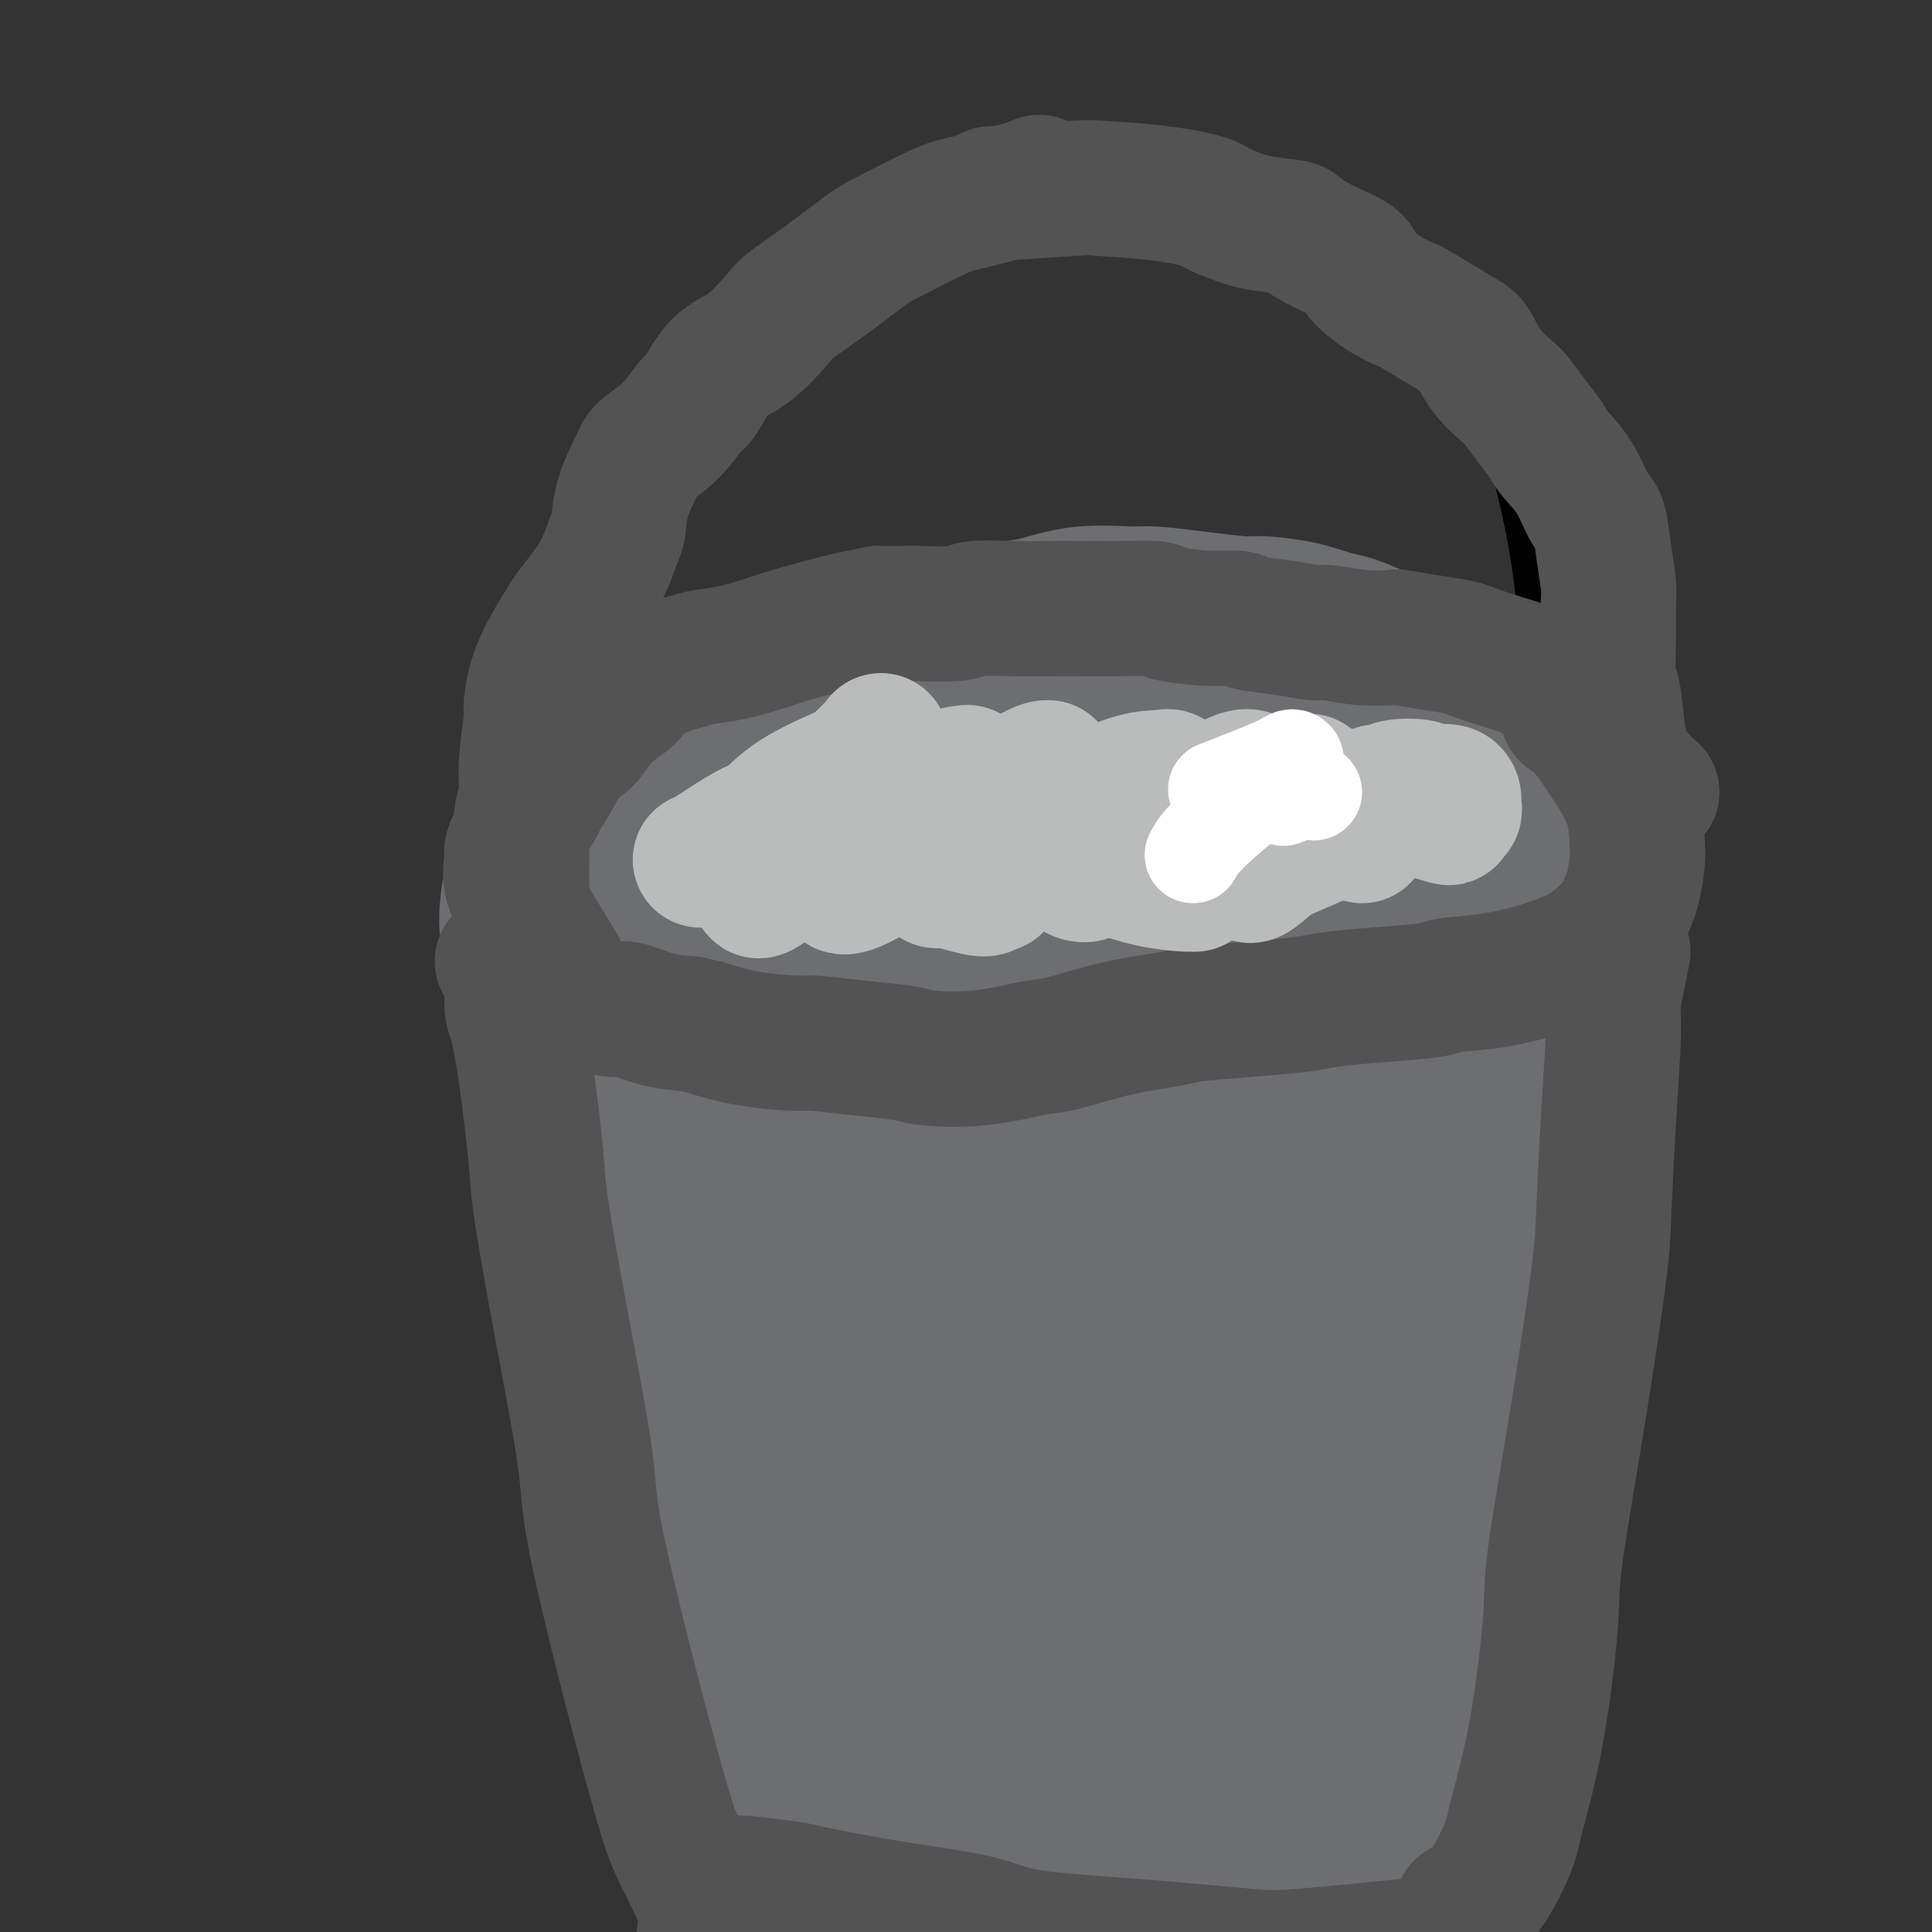 <svg viewBox='0 0 400 400' version='1.1' xmlns='http://www.w3.org/2000/svg' xmlns:xlink='http://www.w3.org/1999/xlink'><rect x="0" y="0" width="400" height="400" fill="#333333" stroke="none"/><g fill='none' stroke='#000000' stroke-width='6' stroke-linecap='round' stroke-linejoin='round'><path d='M264,139c-1.131,-0.342 -2.261,-0.684 -4,-1c-1.739,-0.316 -4.086,-0.606 -6,-1c-1.914,-0.394 -3.394,-0.891 -4,-1c-0.606,-0.109 -0.338,0.168 -3,0c-2.662,-0.168 -8.255,-0.783 -11,-1c-2.745,-0.217 -2.642,-0.035 -5,0c-2.358,0.035 -7.176,-0.078 -11,0c-3.824,0.078 -6.653,0.346 -11,1c-4.347,0.654 -10.213,1.692 -13,2c-2.787,0.308 -2.494,-0.116 -5,0c-2.506,0.116 -7.812,0.770 -12,1c-4.188,0.230 -7.259,0.035 -9,0c-1.741,-0.035 -2.153,0.091 -4,0c-1.847,-0.091 -5.129,-0.397 -8,0c-2.871,0.397 -5.332,1.498 -7,2c-1.668,0.502 -2.542,0.406 -4,1c-1.458,0.594 -3.500,1.878 -6,3c-2.500,1.122 -5.456,2.081 -7,3c-1.544,0.919 -1.674,1.797 -3,3c-1.326,1.203 -3.848,2.732 -6,5c-2.152,2.268 -3.934,5.277 -5,7c-1.066,1.723 -1.416,2.161 -2,4c-0.584,1.839 -1.403,5.078 -2,8c-0.597,2.922 -0.973,5.528 -1,7c-0.027,1.472 0.296,1.811 1,3c0.704,1.189 1.789,3.229 4,5c2.211,1.771 5.548,3.273 7,4c1.452,0.727 1.018,0.679 3,1c1.982,0.321 6.380,1.009 10,2c3.620,0.991 6.463,2.283 10,3c3.537,0.717 7.769,0.858 12,1'/><path d='M162,201c7.299,1.550 8.045,1.925 10,2c1.955,0.075 5.119,-0.151 7,0c1.881,0.151 2.479,0.681 5,1c2.521,0.319 6.966,0.429 11,1c4.034,0.571 7.657,1.603 10,2c2.343,0.397 3.404,0.160 6,0c2.596,-0.160 6.726,-0.243 11,0c4.274,0.243 8.692,0.812 11,1c2.308,0.188 2.506,-0.005 5,0c2.494,0.005 7.284,0.209 12,0c4.716,-0.209 9.357,-0.830 12,-1c2.643,-0.170 3.286,0.110 6,0c2.714,-0.110 7.497,-0.610 12,-1c4.503,-0.390 8.727,-0.668 11,-1c2.273,-0.332 2.596,-0.716 5,-1c2.404,-0.284 6.889,-0.468 10,-2c3.111,-1.532 4.849,-4.411 6,-6c1.151,-1.589 1.714,-1.889 3,-3c1.286,-1.111 3.295,-3.035 5,-6c1.705,-2.965 3.106,-6.972 4,-9c0.894,-2.028 1.282,-2.077 1,-4c-0.282,-1.923 -1.235,-5.721 -2,-8c-0.765,-2.279 -1.341,-3.038 -3,-5c-1.659,-1.962 -4.400,-5.125 -8,-8c-3.600,-2.875 -8.058,-5.461 -13,-8c-4.942,-2.539 -10.369,-5.030 -15,-7c-4.631,-1.970 -8.466,-3.420 -10,-4c-1.534,-0.580 -0.767,-0.290 0,0'/><path d='M112,201c1.123,1.272 2.247,2.544 3,4c0.753,1.456 1.136,3.097 2,5c0.864,1.903 2.211,4.068 4,9c1.789,4.932 4.022,12.630 5,17c0.978,4.370 0.701,5.412 2,10c1.299,4.588 4.173,12.721 7,22c2.827,9.279 5.608,19.703 7,25c1.392,5.297 1.396,5.468 3,11c1.604,5.532 4.808,16.425 8,26c3.192,9.575 6.372,17.834 8,22c1.628,4.166 1.704,4.240 2,8c0.296,3.760 0.810,11.204 1,15c0.190,3.796 0.054,3.942 0,4c-0.054,0.058 -0.027,0.029 0,0'/><path d='M322,199c-0.260,1.818 -0.521,3.636 -1,5c-0.479,1.364 -1.177,2.273 -2,7c-0.823,4.727 -1.772,13.272 -3,23c-1.228,9.728 -2.734,20.639 -4,27c-1.266,6.361 -2.290,8.170 -4,15c-1.710,6.830 -4.105,18.680 -6,29c-1.895,10.320 -3.291,19.112 -4,24c-0.709,4.888 -0.729,5.874 -1,9c-0.271,3.126 -0.791,8.393 -1,12c-0.209,3.607 -0.108,5.554 0,7c0.108,1.446 0.221,2.389 0,3c-0.221,0.611 -0.778,0.889 -1,1c-0.222,0.111 -0.111,0.056 0,0'/><path d='M170,374c1.489,0.401 2.978,0.802 4,1c1.022,0.198 1.577,0.193 6,1c4.423,0.807 12.713,2.427 17,3c4.287,0.573 4.572,0.100 9,0c4.428,-0.100 13.000,0.171 20,0c7.000,-0.171 12.428,-0.786 19,-2c6.572,-1.214 14.287,-3.026 18,-4c3.713,-0.974 3.423,-1.108 7,-3c3.577,-1.892 11.022,-5.540 14,-7c2.978,-1.460 1.489,-0.730 0,0'/><path d='M282,362c-0.369,0.407 -0.739,0.813 -2,1c-1.261,0.187 -3.414,0.154 -5,0c-1.586,-0.154 -2.607,-0.430 -6,0c-3.393,0.430 -9.159,1.567 -12,2c-2.841,0.433 -2.757,0.163 -6,1c-3.243,0.837 -9.812,2.783 -16,4c-6.188,1.217 -11.995,1.706 -15,2c-3.005,0.294 -3.207,0.394 -7,1c-3.793,0.606 -11.177,1.720 -15,2c-3.823,0.280 -4.086,-0.272 -7,0c-2.914,0.272 -8.480,1.368 -13,2c-4.520,0.632 -7.995,0.798 -12,1c-4.005,0.202 -8.540,0.439 -11,0c-2.460,-0.439 -2.846,-1.554 -3,-2c-0.154,-0.446 -0.077,-0.223 0,0'/><path d='M110,184c1.004,2.078 2.008,4.157 3,6c0.992,1.843 1.972,3.451 3,6c1.028,2.549 2.104,6.039 3,9c0.896,2.961 1.611,5.392 3,12c1.389,6.608 3.451,17.395 5,34c1.549,16.605 2.585,39.030 3,48c0.415,8.970 0.207,4.485 0,0'/><path d='M116,199c0.356,1.253 0.711,2.505 1,5c0.289,2.495 0.510,6.231 1,9c0.490,2.769 1.247,4.570 3,13c1.753,8.430 4.500,23.490 6,32c1.500,8.510 1.752,10.470 4,20c2.248,9.530 6.491,26.632 11,42c4.509,15.368 9.285,29.004 12,37c2.715,7.996 3.368,10.353 5,16c1.632,5.647 4.241,14.586 5,20c0.759,5.414 -0.334,7.304 -1,8c-0.666,0.696 -0.905,0.199 -1,0c-0.095,-0.199 -0.048,-0.099 0,0'/><path d='M333,177c0.032,0.739 0.065,1.478 0,2c-0.065,0.522 -0.226,0.825 -1,3c-0.774,2.175 -2.161,6.220 -3,8c-0.839,1.780 -1.129,1.294 -3,6c-1.871,4.706 -5.323,14.604 -7,20c-1.677,5.396 -1.578,6.290 -4,14c-2.422,7.710 -7.363,22.236 -11,41c-3.637,18.764 -5.969,41.767 -7,54c-1.031,12.233 -0.760,13.698 -1,20c-0.240,6.302 -0.992,17.442 -1,25c-0.008,7.558 0.729,11.535 1,13c0.271,1.465 0.078,0.419 0,0c-0.078,-0.419 -0.039,-0.209 0,0'/><path d='M317,197c0.225,0.978 0.450,1.956 0,4c-0.450,2.044 -1.574,5.153 -2,7c-0.426,1.847 -0.153,2.432 -1,9c-0.847,6.568 -2.814,19.117 -4,26c-1.186,6.883 -1.593,8.098 -3,16c-1.407,7.902 -3.816,22.491 -6,37c-2.184,14.509 -4.144,28.939 -5,37c-0.856,8.061 -0.608,9.754 -1,15c-0.392,5.246 -1.425,14.045 -2,20c-0.575,5.955 -0.693,9.065 -1,11c-0.307,1.935 -0.802,2.696 -1,3c-0.198,0.304 -0.099,0.152 0,0'/><path d='M293,372c-0.974,-0.188 -1.949,-0.376 -3,0c-1.051,0.376 -2.180,1.316 -3,2c-0.820,0.684 -1.331,1.111 -4,2c-2.669,0.889 -7.494,2.238 -13,4c-5.506,1.762 -11.692,3.936 -16,5c-4.308,1.064 -6.737,1.017 -10,1c-3.263,-0.017 -7.361,-0.005 -9,0c-1.639,0.005 -0.820,0.002 0,0'/><path d='M151,383c1.030,0.423 2.060,0.845 3,1c0.940,0.155 1.790,0.041 5,1c3.210,0.959 8.780,2.989 16,5c7.220,2.011 16.090,4.002 21,5c4.910,0.998 5.860,1.002 11,1c5.140,-0.002 14.471,-0.011 23,-1c8.529,-0.989 16.258,-2.959 22,-5c5.742,-2.041 9.498,-4.155 11,-5c1.502,-0.845 0.751,-0.423 0,0'/><path d='M197,382c1.945,-0.056 3.891,-0.112 5,0c1.109,0.112 1.382,0.393 7,0c5.618,-0.393 16.580,-1.459 22,-2c5.420,-0.541 5.298,-0.557 10,-1c4.702,-0.443 14.227,-1.311 23,-4c8.773,-2.689 16.792,-7.197 20,-9c3.208,-1.803 1.604,-0.902 0,0'/><path d='M114,178c0.028,-0.897 0.056,-1.795 0,-3c-0.056,-1.205 -0.196,-2.719 0,-4c0.196,-1.281 0.728,-2.330 1,-5c0.272,-2.670 0.286,-6.963 1,-12c0.714,-5.037 2.130,-10.819 3,-14c0.870,-3.181 1.195,-3.761 2,-7c0.805,-3.239 2.088,-9.137 4,-15c1.912,-5.863 4.451,-11.693 6,-15c1.549,-3.307 2.107,-4.093 4,-7c1.893,-2.907 5.122,-7.934 9,-13c3.878,-5.066 8.404,-10.170 11,-13c2.596,-2.830 3.262,-3.386 6,-6c2.738,-2.614 7.549,-7.285 13,-11c5.451,-3.715 11.544,-6.476 15,-8c3.456,-1.524 4.276,-1.813 8,-3c3.724,-1.187 10.353,-3.271 17,-4c6.647,-0.729 13.314,-0.101 17,0c3.686,0.101 4.393,-0.325 8,0c3.607,0.325 10.114,1.402 17,4c6.886,2.598 14.150,6.719 18,9c3.850,2.281 4.287,2.723 8,6c3.713,3.277 10.704,9.389 16,16c5.296,6.611 8.897,13.721 11,18c2.103,4.279 2.707,5.727 4,11c1.293,5.273 3.274,14.372 4,24c0.726,9.628 0.195,19.784 0,28c-0.195,8.216 -0.056,14.490 0,17c0.056,2.510 0.028,1.255 0,0'/></g>
<g fill='none' stroke='#6D6E70' stroke-width='12' stroke-linecap='round' stroke-linejoin='round'><path d='M117,197c0.276,-0.747 0.552,-1.495 2,3c1.448,4.495 4.067,14.231 6,23c1.933,8.769 3.179,16.571 4,22c0.821,5.429 1.215,8.486 2,11c0.785,2.514 1.960,4.486 4,10c2.040,5.514 4.944,14.569 7,23c2.056,8.431 3.264,16.238 4,21c0.736,4.762 1.002,6.479 2,11c0.998,4.521 2.729,11.845 4,19c1.271,7.155 2.083,14.140 3,18c0.917,3.860 1.941,4.593 3,8c1.059,3.407 2.154,9.488 3,15c0.846,5.512 1.443,10.457 2,13c0.557,2.543 1.073,2.685 1,3c-0.073,0.315 -0.735,0.804 -1,1c-0.265,0.196 -0.132,0.098 0,0'/><path d='M333,187c-0.326,1.401 -0.652,2.803 -1,4c-0.348,1.197 -0.717,2.190 -1,3c-0.283,0.810 -0.479,1.439 -1,3c-0.521,1.561 -1.367,4.055 -2,6c-0.633,1.945 -1.052,3.340 -2,6c-0.948,2.660 -2.425,6.585 -4,12c-1.575,5.415 -3.246,12.322 -4,16c-0.754,3.678 -0.589,4.128 -1,9c-0.411,4.872 -1.397,14.165 -2,23c-0.603,8.835 -0.825,17.211 -1,22c-0.175,4.789 -0.305,5.991 -1,11c-0.695,5.009 -1.955,13.824 -4,22c-2.045,8.176 -4.874,15.711 -6,20c-1.126,4.289 -0.551,5.330 -1,10c-0.449,4.670 -1.924,12.968 -3,20c-1.076,7.032 -1.752,12.799 -2,16c-0.248,3.201 -0.066,3.837 0,6c0.066,2.163 0.018,5.851 0,8c-0.018,2.149 -0.005,2.757 0,3c0.005,0.243 0.003,0.122 0,0'/><path d='M162,393c0.878,-0.843 1.757,-1.686 3,-2c1.243,-0.314 2.852,-0.099 4,0c1.148,0.099 1.836,0.081 5,0c3.164,-0.081 8.806,-0.224 16,0c7.194,0.224 15.942,0.817 21,1c5.058,0.183 6.427,-0.043 12,0c5.573,0.043 15.350,0.354 25,0c9.650,-0.354 19.174,-1.373 24,-2c4.826,-0.627 4.953,-0.861 10,-2c5.047,-1.139 15.013,-3.183 19,-4c3.987,-0.817 1.993,-0.409 0,0'/><path d='M123,195c1.098,-0.085 2.196,-0.170 3,0c0.804,0.170 1.314,0.594 4,1c2.686,0.406 7.547,0.793 10,1c2.453,0.207 2.497,0.236 5,1c2.503,0.764 7.465,2.265 13,4c5.535,1.735 11.642,3.704 15,5c3.358,1.296 3.967,1.920 7,3c3.033,1.080 8.490,2.616 14,4c5.510,1.384 11.073,2.616 14,3c2.927,0.384 3.218,-0.079 6,0c2.782,0.079 8.055,0.701 13,1c4.945,0.299 9.562,0.273 12,0c2.438,-0.273 2.697,-0.795 5,-1c2.303,-0.205 6.649,-0.094 11,-1c4.351,-0.906 8.706,-2.831 11,-4c2.294,-1.169 2.528,-1.584 5,-3c2.472,-1.416 7.183,-3.833 11,-6c3.817,-2.167 6.741,-4.083 9,-5c2.259,-0.917 3.855,-0.834 6,-1c2.145,-0.166 4.841,-0.582 8,-1c3.159,-0.418 6.781,-0.837 9,-1c2.219,-0.163 3.036,-0.069 4,-1c0.964,-0.931 2.076,-2.887 3,-4c0.924,-1.113 1.659,-1.384 2,-2c0.341,-0.616 0.287,-1.578 0,-2c-0.287,-0.422 -0.808,-0.306 -1,0c-0.192,0.306 -0.055,0.802 0,1c0.055,0.198 0.027,0.099 0,0'/><path d='M317,194c0.079,1.150 0.159,2.301 0,3c-0.159,0.699 -0.555,0.947 -1,1c-0.445,0.053 -0.939,-0.089 -1,0c-0.061,0.089 0.312,0.408 -1,1c-1.312,0.592 -4.310,1.457 -7,2c-2.690,0.543 -5.073,0.764 -7,1c-1.927,0.236 -3.398,0.489 -6,1c-2.602,0.511 -6.334,1.282 -11,2c-4.666,0.718 -10.266,1.382 -13,2c-2.734,0.618 -2.603,1.189 -5,1c-2.397,-0.189 -7.321,-1.136 -12,-2c-4.679,-0.864 -9.114,-1.643 -12,-2c-2.886,-0.357 -4.224,-0.291 -7,0c-2.776,0.291 -6.989,0.806 -11,1c-4.011,0.194 -7.821,0.066 -10,0c-2.179,-0.066 -2.726,-0.068 -4,0c-1.274,0.068 -3.276,0.208 -6,0c-2.724,-0.208 -6.169,-0.764 -8,-1c-1.831,-0.236 -2.049,-0.153 -4,0c-1.951,0.153 -5.635,0.377 -9,1c-3.365,0.623 -6.410,1.644 -8,2c-1.590,0.356 -1.725,0.046 -3,0c-1.275,-0.046 -3.689,0.170 -6,0c-2.311,-0.170 -4.518,-0.726 -6,-1c-1.482,-0.274 -2.239,-0.264 -4,-1c-1.761,-0.736 -4.524,-2.216 -7,-3c-2.476,-0.784 -4.664,-0.870 -6,-1c-1.336,-0.130 -1.821,-0.304 -3,-1c-1.179,-0.696 -3.051,-1.913 -5,-3c-1.949,-1.087 -3.974,-2.043 -6,-3'/><path d='M128,194c-6.284,-2.290 -3.494,-1.516 -3,-2c0.494,-0.484 -1.307,-2.225 -3,-3c-1.693,-0.775 -3.278,-0.583 -4,-1c-0.722,-0.417 -0.582,-1.444 -1,-2c-0.418,-0.556 -1.395,-0.643 -2,-1c-0.605,-0.357 -0.839,-0.984 -1,-1c-0.161,-0.016 -0.249,0.581 0,1c0.249,0.419 0.834,0.661 1,1c0.166,0.339 -0.087,0.777 0,1c0.087,0.223 0.515,0.232 1,1c0.485,0.768 1.025,2.294 2,4c0.975,1.706 2.383,3.592 3,5c0.617,1.408 0.444,2.339 1,4c0.556,1.661 1.841,4.053 3,7c1.159,2.947 2.193,6.451 3,10c0.807,3.549 1.386,7.144 2,9c0.614,1.856 1.264,1.975 2,4c0.736,2.025 1.560,5.957 2,8c0.440,2.043 0.497,2.197 1,4c0.503,1.803 1.454,5.256 2,8c0.546,2.744 0.689,4.781 1,7c0.311,2.219 0.792,4.622 1,6c0.208,1.378 0.144,1.731 0,3c-0.144,1.269 -0.369,3.453 0,6c0.369,2.547 1.333,5.455 2,7c0.667,1.545 1.037,1.725 2,4c0.963,2.275 2.521,6.646 4,11c1.479,4.354 2.881,8.693 4,11c1.119,2.307 1.955,2.583 3,5c1.045,2.417 2.299,6.976 4,12c1.701,5.024 3.851,10.512 6,16'/><path d='M164,339c3.606,10.100 1.121,5.852 2,8c0.879,2.148 5.121,10.694 8,17c2.879,6.306 4.394,10.373 5,12c0.606,1.627 0.303,0.813 0,0'/></g>
<g fill='none' stroke='#6D6E70' stroke-width='28' stroke-linecap='round' stroke-linejoin='round'><path d='M208,271c-1.372,1.457 -2.743,2.915 -3,5c-0.257,2.085 0.602,4.798 1,7c0.398,2.202 0.336,3.893 1,9c0.664,5.107 2.053,13.629 4,22c1.947,8.371 4.453,16.589 6,21c1.547,4.411 2.137,5.014 3,7c0.863,1.986 2.001,5.354 2,5c-0.001,-0.354 -1.140,-4.429 -2,-7c-0.860,-2.571 -1.442,-3.637 -3,-8c-1.558,-4.363 -4.094,-12.024 -8,-21c-3.906,-8.976 -9.183,-19.268 -12,-25c-2.817,-5.732 -3.176,-6.904 -6,-12c-2.824,-5.096 -8.113,-14.115 -12,-20c-3.887,-5.885 -6.370,-8.635 -8,-10c-1.630,-1.365 -2.406,-1.346 -3,0c-0.594,1.346 -1.006,4.020 0,11c1.006,6.980 3.432,18.265 5,25c1.568,6.735 2.279,8.918 4,15c1.721,6.082 4.451,16.063 7,23c2.549,6.937 4.918,10.829 6,13c1.082,2.171 0.878,2.622 1,3c0.122,0.378 0.570,0.684 0,-2c-0.570,-2.684 -2.157,-8.358 -3,-12c-0.843,-3.642 -0.940,-5.253 -3,-11c-2.060,-5.747 -6.081,-15.631 -10,-26c-3.919,-10.369 -7.734,-21.223 -10,-27c-2.266,-5.777 -2.983,-6.476 -5,-10c-2.017,-3.524 -5.334,-9.872 -7,-12c-1.666,-2.128 -1.679,-0.034 -2,1c-0.321,1.034 -0.949,1.010 0,6c0.949,4.990 3.474,14.995 6,25'/><path d='M157,266c2.642,9.900 6.245,22.151 8,29c1.755,6.849 1.660,8.294 3,13c1.340,4.706 4.115,12.671 6,18c1.885,5.329 2.879,8.023 3,8c0.121,-0.023 -0.632,-2.762 -1,-4c-0.368,-1.238 -0.352,-0.977 -2,-6c-1.648,-5.023 -4.961,-15.332 -7,-21c-2.039,-5.668 -2.804,-6.694 -5,-13c-2.196,-6.306 -5.822,-17.891 -9,-27c-3.178,-9.109 -5.908,-15.741 -7,-19c-1.092,-3.259 -0.546,-3.145 -1,-5c-0.454,-1.855 -1.909,-5.681 -2,-4c-0.091,1.681 1.181,8.868 2,13c0.819,4.132 1.183,5.210 3,12c1.817,6.790 5.086,19.291 9,33c3.914,13.709 8.474,28.626 11,37c2.526,8.374 3.020,10.205 5,15c1.980,4.795 5.448,12.552 8,16c2.552,3.448 4.189,2.586 5,2c0.811,-0.586 0.796,-0.894 1,-4c0.204,-3.106 0.625,-9.008 0,-19c-0.625,-9.992 -2.298,-24.075 -3,-32c-0.702,-7.925 -0.433,-9.694 -1,-19c-0.567,-9.306 -1.971,-26.150 -2,-38c-0.029,-11.850 1.315,-18.705 2,-22c0.685,-3.295 0.711,-3.029 1,-4c0.289,-0.971 0.843,-3.180 3,2c2.157,5.180 5.918,17.749 8,25c2.082,7.251 2.483,9.183 5,20c2.517,10.817 7.148,30.519 11,45c3.852,14.481 6.926,23.740 10,33'/><path d='M221,350c5.759,20.593 3.155,10.577 3,8c-0.155,-2.577 2.137,2.286 3,2c0.863,-0.286 0.298,-5.721 0,-9c-0.298,-3.279 -0.327,-4.403 -1,-11c-0.673,-6.597 -1.990,-18.668 -3,-32c-1.010,-13.332 -1.712,-27.926 -2,-36c-0.288,-8.074 -0.160,-9.629 0,-14c0.160,-4.371 0.353,-11.558 1,-14c0.647,-2.442 1.748,-0.139 2,1c0.252,1.139 -0.346,1.113 1,6c1.346,4.887 4.634,14.687 7,26c2.366,11.313 3.809,24.140 5,32c1.191,7.860 2.130,10.753 3,16c0.870,5.247 1.669,12.846 3,17c1.331,4.154 3.192,4.861 4,5c0.808,0.139 0.563,-0.290 1,-3c0.437,-2.710 1.557,-7.700 2,-16c0.443,-8.300 0.209,-19.910 0,-27c-0.209,-7.090 -0.392,-9.659 0,-17c0.392,-7.341 1.360,-19.455 3,-27c1.640,-7.545 3.952,-10.522 5,-12c1.048,-1.478 0.832,-1.456 1,-1c0.168,0.456 0.721,1.348 1,6c0.279,4.652 0.285,13.066 0,18c-0.285,4.934 -0.860,6.389 -1,15c-0.140,8.611 0.155,24.379 0,38c-0.155,13.621 -0.760,25.095 -1,31c-0.240,5.905 -0.116,6.243 0,8c0.116,1.757 0.224,4.935 1,4c0.776,-0.935 2.222,-5.981 3,-10c0.778,-4.019 0.889,-7.009 1,-10'/><path d='M263,344c1.538,-7.937 3.381,-17.779 5,-30c1.619,-12.221 3.012,-26.821 4,-35c0.988,-8.179 1.571,-9.935 3,-16c1.429,-6.065 3.705,-16.437 6,-23c2.295,-6.563 4.611,-9.317 6,-11c1.389,-1.683 1.851,-2.296 2,-2c0.149,0.296 -0.017,1.499 0,4c0.017,2.501 0.216,6.299 -1,13c-1.216,6.701 -3.848,16.304 -5,22c-1.152,5.696 -0.823,7.484 -2,16c-1.177,8.516 -3.859,23.762 -5,32c-1.141,8.238 -0.740,9.470 -1,14c-0.260,4.530 -1.181,12.358 -1,17c0.181,4.642 1.463,6.097 3,6c1.537,-0.097 3.328,-1.745 5,-7c1.672,-5.255 3.225,-14.115 4,-19c0.775,-4.885 0.774,-5.793 2,-14c1.226,-8.207 3.681,-23.713 5,-32c1.319,-8.287 1.503,-9.356 3,-16c1.497,-6.644 4.309,-18.863 7,-28c2.691,-9.137 5.263,-15.191 7,-19c1.737,-3.809 2.639,-5.374 3,-6c0.361,-0.626 0.180,-0.313 0,0'/><path d='M292,229c-1.802,6.123 -3.604,12.247 -5,16c-1.396,3.753 -2.385,5.136 -3,6c-0.615,0.864 -0.857,1.211 -1,1c-0.143,-0.211 -0.185,-0.979 1,-3c1.185,-2.021 3.599,-5.294 5,-7c1.401,-1.706 1.788,-1.846 3,-3c1.212,-1.154 3.249,-3.321 5,-6c1.751,-2.679 3.214,-5.868 4,-8c0.786,-2.132 0.893,-3.205 1,-5c0.107,-1.795 0.214,-4.310 0,-6c-0.214,-1.690 -0.749,-2.555 -1,-3c-0.251,-0.445 -0.220,-0.469 -2,0c-1.780,0.469 -5.373,1.432 -9,2c-3.627,0.568 -7.288,0.740 -10,1c-2.712,0.260 -4.474,0.606 -8,1c-3.526,0.394 -8.816,0.834 -12,1c-3.184,0.166 -4.261,0.058 -7,1c-2.739,0.942 -7.138,2.935 -11,5c-3.862,2.065 -7.187,4.204 -10,7c-2.813,2.796 -5.114,6.251 -6,8c-0.886,1.749 -0.358,1.794 0,3c0.358,1.206 0.544,3.575 3,5c2.456,1.425 7.181,1.908 10,2c2.819,0.092 3.731,-0.207 7,-1c3.269,-0.793 8.893,-2.080 15,-4c6.107,-1.920 12.696,-4.475 16,-6c3.304,-1.525 3.325,-2.022 6,-3c2.675,-0.978 8.006,-2.437 12,-4c3.994,-1.563 6.652,-3.228 8,-4c1.348,-0.772 1.385,-0.649 1,-1c-0.385,-0.351 -1.193,-1.175 -2,-2'/><path d='M302,222c-2.025,-0.455 -6.588,-0.091 -9,0c-2.412,0.091 -2.674,-0.090 -6,0c-3.326,0.090 -9.716,0.451 -17,1c-7.284,0.549 -15.461,1.285 -20,2c-4.539,0.715 -5.438,1.407 -10,2c-4.562,0.593 -12.785,1.086 -20,2c-7.215,0.914 -13.422,2.248 -17,3c-3.578,0.752 -4.527,0.921 -7,2c-2.473,1.079 -6.472,3.068 -8,5c-1.528,1.932 -0.586,3.807 0,5c0.586,1.193 0.817,1.705 3,3c2.183,1.295 6.317,3.373 12,5c5.683,1.627 12.916,2.804 17,3c4.084,0.196 5.020,-0.590 9,-1c3.980,-0.410 11.004,-0.445 17,-2c5.996,-1.555 10.962,-4.630 14,-6c3.038,-1.370 4.146,-1.037 6,-2c1.854,-0.963 4.453,-3.224 5,-5c0.547,-1.776 -0.957,-3.068 -2,-4c-1.043,-0.932 -1.626,-1.504 -4,-2c-2.374,-0.496 -6.541,-0.914 -13,-2c-6.459,-1.086 -15.212,-2.838 -20,-4c-4.788,-1.162 -5.610,-1.734 -11,-2c-5.390,-0.266 -15.346,-0.228 -23,0c-7.654,0.228 -13.004,0.645 -16,1c-2.996,0.355 -3.639,0.647 -6,1c-2.361,0.353 -6.442,0.766 -8,1c-1.558,0.234 -0.593,0.290 0,0c0.593,-0.290 0.813,-0.924 2,-1c1.187,-0.076 3.339,0.407 7,1c3.661,0.593 8.830,1.297 14,2'/><path d='M191,230c4.789,0.705 5.262,1.466 9,2c3.738,0.534 10.740,0.841 16,1c5.260,0.159 8.778,0.171 11,0c2.222,-0.171 3.149,-0.525 4,-1c0.851,-0.475 1.625,-1.072 0,-2c-1.625,-0.928 -5.648,-2.188 -8,-3c-2.352,-0.812 -3.032,-1.177 -6,-2c-2.968,-0.823 -8.223,-2.106 -15,-4c-6.777,-1.894 -15.075,-4.400 -20,-6c-4.925,-1.600 -6.477,-2.295 -11,-4c-4.523,-1.705 -12.018,-4.419 -18,-6c-5.982,-1.581 -10.450,-2.029 -13,-2c-2.550,0.029 -3.182,0.535 -4,1c-0.818,0.465 -1.824,0.887 -1,2c0.824,1.113 3.477,2.915 5,4c1.523,1.085 1.917,1.454 5,3c3.083,1.546 8.855,4.270 15,7c6.145,2.730 12.662,5.464 16,7c3.338,1.536 3.496,1.872 6,3c2.504,1.128 7.356,3.048 10,4c2.644,0.952 3.082,0.937 3,1c-0.082,0.063 -0.685,0.204 -2,0c-1.315,-0.204 -3.342,-0.754 -7,-2c-3.658,-1.246 -8.948,-3.188 -12,-4c-3.052,-0.812 -3.865,-0.494 -7,-2c-3.135,-1.506 -8.591,-4.835 -14,-8c-5.409,-3.165 -10.770,-6.166 -14,-8c-3.230,-1.834 -4.330,-2.502 -7,-4c-2.670,-1.498 -6.911,-3.826 -9,-5c-2.089,-1.174 -2.025,-1.192 -2,-1c0.025,0.192 0.013,0.596 0,1'/><path d='M121,202c-6.030,-3.098 1.893,1.657 7,6c5.107,4.343 7.396,8.275 12,14c4.604,5.725 11.523,13.242 15,17c3.477,3.758 3.513,3.758 7,8c3.487,4.242 10.425,12.725 14,17c3.575,4.275 3.787,4.341 6,8c2.213,3.659 6.428,10.909 10,17c3.572,6.091 6.500,11.021 8,14c1.500,2.979 1.570,4.005 2,6c0.430,1.995 1.219,4.958 1,6c-0.219,1.042 -1.446,0.165 -2,0c-0.554,-0.165 -0.434,0.384 -1,0c-0.566,-0.384 -1.820,-1.700 -3,-2c-1.180,-0.300 -2.288,0.414 -3,1c-0.712,0.586 -1.028,1.042 -2,3c-0.972,1.958 -2.601,5.418 -3,11c-0.399,5.582 0.433,13.285 1,18c0.567,4.715 0.868,6.443 2,11c1.132,4.557 3.096,11.944 4,17c0.904,5.056 0.749,7.780 1,9c0.251,1.220 0.907,0.934 1,0c0.093,-0.934 -0.377,-2.518 -2,-7c-1.623,-4.482 -4.397,-11.863 -6,-16c-1.603,-4.137 -2.034,-5.031 -4,-9c-1.966,-3.969 -5.467,-11.011 -8,-16c-2.533,-4.989 -4.099,-7.923 -5,-9c-0.901,-1.077 -1.136,-0.297 -2,0c-0.864,0.297 -2.355,0.111 -3,3c-0.645,2.889 -0.443,8.855 0,12c0.443,3.145 1.127,3.470 2,7c0.873,3.530 1.937,10.265 3,17'/><path d='M173,365c1.901,8.262 4.155,10.916 5,13c0.845,2.084 0.282,3.598 1,5c0.718,1.402 2.718,2.691 4,2c1.282,-0.691 1.845,-3.363 2,-5c0.155,-1.637 -0.099,-2.239 0,-5c0.099,-2.761 0.552,-7.681 0,-12c-0.552,-4.319 -2.108,-8.037 -3,-10c-0.892,-1.963 -1.119,-2.172 -2,-3c-0.881,-0.828 -2.415,-2.275 -4,-2c-1.585,0.275 -3.220,2.271 -4,3c-0.780,0.729 -0.706,0.191 -1,2c-0.294,1.809 -0.956,5.966 -1,10c-0.044,4.034 0.529,7.945 1,10c0.471,2.055 0.840,2.255 2,4c1.160,1.745 3.111,5.036 5,7c1.889,1.964 3.717,2.601 5,3c1.283,0.399 2.023,0.559 4,0c1.977,-0.559 5.191,-1.838 8,-5c2.809,-3.162 5.212,-8.207 7,-11c1.788,-2.793 2.962,-3.332 5,-7c2.038,-3.668 4.939,-10.464 7,-16c2.061,-5.536 3.283,-9.813 4,-12c0.717,-2.187 0.931,-2.283 1,-4c0.069,-1.717 -0.006,-5.056 0,-7c0.006,-1.944 0.094,-2.492 0,-2c-0.094,0.492 -0.371,2.025 0,4c0.371,1.975 1.389,4.394 3,9c1.611,4.606 3.813,11.400 5,15c1.187,3.600 1.358,4.008 2,7c0.642,2.992 1.755,8.569 3,12c1.245,3.431 2.623,4.715 4,6'/><path d='M236,376c2.881,8.327 1.583,3.645 2,2c0.417,-1.645 2.549,-0.251 4,-1c1.451,-0.749 2.222,-3.640 2,-7c-0.222,-3.360 -1.437,-7.190 -2,-9c-0.563,-1.810 -0.473,-1.599 -2,-4c-1.527,-2.401 -4.671,-7.413 -6,-10c-1.329,-2.587 -0.844,-2.747 -2,-4c-1.156,-1.253 -3.952,-3.598 -7,-4c-3.048,-0.402 -6.346,1.139 -8,2c-1.654,0.861 -1.664,1.043 -3,3c-1.336,1.957 -3.999,5.691 -5,10c-1.001,4.309 -0.342,9.193 0,12c0.342,2.807 0.367,3.536 2,6c1.633,2.464 4.875,6.665 8,9c3.125,2.335 6.133,2.806 8,3c1.867,0.194 2.592,0.110 5,-1c2.408,-1.110 6.498,-3.246 10,-6c3.502,-2.754 6.415,-6.124 8,-8c1.585,-1.876 1.841,-2.257 4,-4c2.159,-1.743 6.222,-4.847 9,-7c2.778,-2.153 4.271,-3.353 5,-4c0.729,-0.647 0.694,-0.739 1,-1c0.306,-0.261 0.953,-0.690 0,-1c-0.953,-0.310 -3.507,-0.501 -7,0c-3.493,0.501 -7.926,1.696 -10,2c-2.074,0.304 -1.790,-0.281 -5,1c-3.210,1.281 -9.915,4.429 -13,6c-3.085,1.571 -2.548,1.565 -4,3c-1.452,1.435 -4.891,4.309 -7,6c-2.109,1.691 -2.888,2.197 -3,3c-0.112,0.803 0.444,1.901 1,3'/><path d='M221,376c0.664,0.810 1.823,1.335 4,2c2.177,0.665 5.371,1.469 10,2c4.629,0.531 10.693,0.787 14,1c3.307,0.213 3.859,0.381 7,0c3.141,-0.381 8.872,-1.311 12,-2c3.128,-0.689 3.652,-1.136 6,-2c2.348,-0.864 6.520,-2.144 9,-4c2.480,-1.856 3.266,-4.289 4,-6c0.734,-1.711 1.415,-2.701 2,-4c0.585,-1.299 1.075,-2.907 2,-6c0.925,-3.093 2.284,-7.672 3,-10c0.716,-2.328 0.787,-2.406 1,-5c0.213,-2.594 0.567,-7.706 1,-14c0.433,-6.294 0.943,-13.771 1,-18c0.057,-4.229 -0.341,-5.210 0,-10c0.341,-4.790 1.421,-13.387 2,-21c0.579,-7.613 0.659,-14.240 1,-19c0.341,-4.760 0.944,-7.653 1,-9c0.056,-1.347 -0.436,-1.148 1,-6c1.436,-4.852 4.799,-14.757 7,-19c2.201,-4.243 3.240,-2.825 4,-2c0.760,0.825 1.242,1.058 1,1c-0.242,-0.058 -1.206,-0.408 -3,2c-1.794,2.408 -4.417,7.573 -6,10c-1.583,2.427 -2.127,2.116 -3,5c-0.873,2.884 -2.076,8.964 -3,16c-0.924,7.036 -1.571,15.029 -2,20c-0.429,4.971 -0.641,6.920 -1,13c-0.359,6.080 -0.866,16.291 -1,26c-0.134,9.709 0.105,18.917 0,25c-0.105,6.083 -0.552,9.042 -1,12'/><path d='M294,354c-0.814,18.337 -0.348,16.178 -1,18c-0.652,1.822 -2.422,7.624 -3,10c-0.578,2.376 0.036,1.328 0,1c-0.036,-0.328 -0.722,0.066 -1,-1c-0.278,-1.066 -0.150,-3.592 0,-5c0.150,-1.408 0.321,-1.696 1,-4c0.679,-2.304 1.866,-6.622 3,-12c1.134,-5.378 2.215,-11.815 3,-16c0.785,-4.185 1.276,-6.118 2,-11c0.724,-4.882 1.683,-12.714 2,-21c0.317,-8.286 -0.008,-17.025 0,-23c0.008,-5.975 0.348,-9.186 1,-13c0.652,-3.814 1.615,-8.233 2,-10c0.385,-1.767 0.193,-0.884 0,0'/><path d='M316,230c0.000,2.225 0.001,4.449 0,8c-0.001,3.551 -0.003,8.428 0,12c0.003,3.572 0.012,5.837 0,7c-0.012,1.163 -0.047,1.222 0,3c0.047,1.778 0.174,5.273 0,8c-0.174,2.727 -0.648,4.684 -1,6c-0.352,1.316 -0.581,1.991 -1,4c-0.419,2.009 -1.029,5.352 -2,8c-0.971,2.648 -2.302,4.600 -3,6c-0.698,1.400 -0.763,2.249 -1,4c-0.237,1.751 -0.646,4.406 -1,7c-0.354,2.594 -0.654,5.129 -1,7c-0.346,1.871 -0.738,3.080 -1,5c-0.262,1.920 -0.395,4.552 -1,7c-0.605,2.448 -1.683,4.711 -2,6c-0.317,1.289 0.126,1.603 0,3c-0.126,1.397 -0.822,3.877 -1,6c-0.178,2.123 0.162,3.889 0,5c-0.162,1.111 -0.827,1.567 -1,3c-0.173,1.433 0.147,3.844 0,6c-0.147,2.156 -0.760,4.056 -1,5c-0.240,0.944 -0.105,0.931 0,2c0.105,1.069 0.182,3.222 0,5c-0.182,1.778 -0.623,3.183 -1,4c-0.377,0.817 -0.690,1.047 -1,2c-0.310,0.953 -0.618,2.630 -1,4c-0.382,1.370 -0.837,2.433 -1,3c-0.163,0.567 -0.033,0.636 0,1c0.033,0.364 -0.029,1.021 0,2c0.029,0.979 0.151,2.280 0,3c-0.151,0.720 -0.576,0.860 -1,1'/><path d='M294,383c-2.166,13.987 -0.582,5.454 0,3c0.582,-2.454 0.163,1.170 0,3c-0.163,1.830 -0.071,1.867 0,2c0.071,0.133 0.121,0.364 0,1c-0.121,0.636 -0.415,1.677 -1,2c-0.585,0.323 -1.463,-0.072 -2,0c-0.537,0.072 -0.732,0.611 -2,1c-1.268,0.389 -3.609,0.629 -5,1c-1.391,0.371 -1.833,0.874 -3,1c-1.167,0.126 -3.059,-0.123 -6,0c-2.941,0.123 -6.932,0.620 -9,1c-2.068,0.380 -2.212,0.642 -4,1c-1.788,0.358 -5.220,0.810 -9,1c-3.780,0.190 -7.907,0.117 -10,0c-2.093,-0.117 -2.150,-0.279 -4,0c-1.850,0.279 -5.493,1.000 -9,1c-3.507,-0.000 -6.879,-0.722 -9,-1c-2.121,-0.278 -2.992,-0.112 -5,0c-2.008,0.112 -5.154,0.170 -8,0c-2.846,-0.170 -5.390,-0.568 -7,-1c-1.610,-0.432 -2.284,-0.897 -4,-1c-1.716,-0.103 -4.474,0.155 -7,0c-2.526,-0.155 -4.822,-0.722 -6,-1c-1.178,-0.278 -1.239,-0.268 -2,0c-0.761,0.268 -2.221,0.794 -4,1c-1.779,0.206 -3.877,0.094 -5,0c-1.123,-0.094 -1.270,-0.169 -2,0c-0.730,0.169 -2.041,0.581 -3,1c-0.959,0.419 -1.566,0.843 -2,1c-0.434,0.157 -0.695,0.045 -1,0c-0.305,-0.045 -0.652,-0.022 -1,0'/><path d='M164,400c-3.610,0.204 -2.633,-0.786 -2,-1c0.633,-0.214 0.924,0.347 0,0c-0.924,-0.347 -3.063,-1.602 -4,-2c-0.937,-0.398 -0.671,0.063 -1,0c-0.329,-0.063 -1.253,-0.648 -2,-2c-0.747,-1.352 -1.318,-3.471 -2,-6c-0.682,-2.529 -1.476,-5.468 -2,-7c-0.524,-1.532 -0.779,-1.656 -1,-4c-0.221,-2.344 -0.409,-6.907 -1,-11c-0.591,-4.093 -1.586,-7.716 -2,-10c-0.414,-2.284 -0.247,-3.229 -1,-6c-0.753,-2.771 -2.427,-7.368 -4,-12c-1.573,-4.632 -3.046,-9.300 -4,-12c-0.954,-2.700 -1.387,-3.430 -2,-6c-0.613,-2.570 -1.404,-6.978 -2,-11c-0.596,-4.022 -0.996,-7.658 -1,-10c-0.004,-2.342 0.390,-3.390 0,-6c-0.390,-2.610 -1.563,-6.783 -2,-11c-0.437,-4.217 -0.136,-8.479 0,-11c0.136,-2.521 0.109,-3.300 0,-6c-0.109,-2.700 -0.299,-7.321 -1,-12c-0.701,-4.679 -1.914,-9.416 -3,-12c-1.086,-2.584 -2.046,-3.013 -3,-6c-0.954,-2.987 -1.902,-8.530 -3,-13c-1.098,-4.470 -2.346,-7.866 -3,-10c-0.654,-2.134 -0.715,-3.006 -1,-5c-0.285,-1.994 -0.795,-5.112 -1,-8c-0.205,-2.888 -0.107,-5.547 0,-7c0.107,-1.453 0.221,-1.699 0,-3c-0.221,-1.301 -0.777,-3.657 -1,-5c-0.223,-1.343 -0.111,-1.671 0,-2'/><path d='M115,183c-0.687,-4.688 -0.906,-1.407 -1,0c-0.094,1.407 -0.063,0.941 0,1c0.063,0.059 0.160,0.645 0,1c-0.160,0.355 -0.576,0.481 -1,1c-0.424,0.519 -0.857,1.431 -1,2c-0.143,0.569 0.003,0.796 0,1c-0.003,0.204 -0.154,0.387 0,1c0.154,0.613 0.612,1.658 1,4c0.388,2.342 0.707,5.982 1,8c0.293,2.018 0.561,2.414 1,5c0.439,2.586 1.050,7.364 2,12c0.950,4.636 2.240,9.132 3,12c0.760,2.868 0.990,4.110 2,7c1.010,2.890 2.800,7.429 5,13c2.200,5.571 4.809,12.173 6,16c1.191,3.827 0.965,4.880 2,9c1.035,4.120 3.330,11.308 6,19c2.670,7.692 5.716,15.886 7,20c1.284,4.114 0.807,4.146 3,11c2.193,6.854 7.055,20.530 9,26c1.945,5.470 0.972,2.735 0,0'/><path d='M143,195c0.905,0.281 1.809,0.562 3,1c1.191,0.438 2.667,1.032 5,2c2.333,0.968 5.523,2.308 10,3c4.477,0.692 10.241,0.734 13,1c2.759,0.266 2.514,0.756 5,1c2.486,0.244 7.703,0.244 12,1c4.297,0.756 7.674,2.270 10,3c2.326,0.730 3.602,0.676 6,1c2.398,0.324 5.918,1.025 10,1c4.082,-0.025 8.725,-0.776 11,-1c2.275,-0.224 2.182,0.078 4,0c1.818,-0.078 5.548,-0.536 9,-1c3.452,-0.464 6.628,-0.934 8,-1c1.372,-0.066 0.942,0.273 3,0c2.058,-0.273 6.604,-1.159 10,-2c3.396,-0.841 5.643,-1.636 7,-2c1.357,-0.364 1.825,-0.297 4,-1c2.175,-0.703 6.057,-2.174 9,-3c2.943,-0.826 4.947,-1.006 6,-1c1.053,0.006 1.156,0.197 3,0c1.844,-0.197 5.429,-0.780 8,-1c2.571,-0.220 4.129,-0.075 5,0c0.871,0.075 1.057,0.079 3,-1c1.943,-1.079 5.645,-3.242 8,-5c2.355,-1.758 3.363,-3.110 4,-4c0.637,-0.890 0.902,-1.316 1,-2c0.098,-0.684 0.028,-1.624 0,-2c-0.028,-0.376 -0.014,-0.188 0,0'/><path d='M333,184c0.000,-0.663 0.000,-1.326 0,-2c-0.000,-0.674 -0.001,-1.358 0,-2c0.001,-0.642 0.005,-1.240 0,-3c-0.005,-1.760 -0.018,-4.681 0,-6c0.018,-1.319 0.069,-1.037 0,-2c-0.069,-0.963 -0.257,-3.172 -1,-5c-0.743,-1.828 -2.042,-3.276 -3,-4c-0.958,-0.724 -1.573,-0.723 -3,-2c-1.427,-1.277 -3.664,-3.830 -6,-6c-2.336,-2.170 -4.772,-3.955 -6,-5c-1.228,-1.045 -1.249,-1.350 -3,-2c-1.751,-0.650 -5.231,-1.645 -8,-3c-2.769,-1.355 -4.825,-3.069 -6,-4c-1.175,-0.931 -1.468,-1.079 -3,-2c-1.532,-0.921 -4.301,-2.615 -7,-4c-2.699,-1.385 -5.326,-2.461 -7,-3c-1.674,-0.539 -2.393,-0.539 -4,-1c-1.607,-0.461 -4.100,-1.381 -7,-2c-2.900,-0.619 -6.206,-0.936 -8,-1c-1.794,-0.064 -2.076,0.125 -4,0c-1.924,-0.125 -5.491,-0.562 -9,-1c-3.509,-0.438 -6.959,-0.875 -9,-1c-2.041,-0.125 -2.673,0.064 -5,0c-2.327,-0.064 -6.350,-0.379 -10,0c-3.650,0.379 -6.926,1.452 -9,2c-2.074,0.548 -2.945,0.569 -5,1c-2.055,0.431 -5.293,1.270 -9,2c-3.707,0.730 -7.883,1.350 -10,2c-2.117,0.650 -2.176,1.328 -4,2c-1.824,0.672 -5.412,1.336 -9,2'/><path d='M178,134c-9.008,2.049 -8.529,1.673 -9,2c-0.471,0.327 -1.892,1.357 -4,2c-2.108,0.643 -4.901,0.901 -8,2c-3.099,1.099 -6.502,3.041 -8,4c-1.498,0.959 -1.089,0.937 -2,2c-0.911,1.063 -3.141,3.213 -5,5c-1.859,1.787 -3.348,3.211 -4,4c-0.652,0.789 -0.467,0.944 -1,2c-0.533,1.056 -1.785,3.012 -3,5c-1.215,1.988 -2.392,4.008 -3,5c-0.608,0.992 -0.648,0.957 0,3c0.648,2.043 1.982,6.166 3,9c1.018,2.834 1.719,4.381 2,5c0.281,0.619 0.140,0.309 0,0'/><path d='M135,149c-1.557,0.689 -3.114,1.379 -4,2c-0.886,0.621 -1.101,1.175 -2,2c-0.899,0.825 -2.482,1.922 -5,4c-2.518,2.078 -5.972,5.138 -9,9c-3.028,3.862 -5.629,8.527 -7,11c-1.371,2.473 -1.512,2.754 -2,5c-0.488,2.246 -1.322,6.458 -1,10c0.322,3.542 1.801,6.416 3,8c1.199,1.584 2.119,1.880 4,3c1.881,1.120 4.725,3.064 7,4c2.275,0.936 3.983,0.866 5,1c1.017,0.134 1.344,0.474 2,0c0.656,-0.474 1.643,-1.762 2,-3c0.357,-1.238 0.085,-2.426 0,-3c-0.085,-0.574 0.016,-0.532 0,-1c-0.016,-0.468 -0.149,-1.445 -1,-2c-0.851,-0.555 -2.422,-0.688 -3,-1c-0.578,-0.312 -0.165,-0.803 0,-1c0.165,-0.197 0.083,-0.098 0,0'/><path d='M117,164c0.965,-0.605 1.930,-1.211 3,-2c1.070,-0.789 2.245,-1.763 3,-3c0.755,-1.237 1.089,-2.738 2,-4c0.911,-1.262 2.398,-2.284 5,-4c2.602,-1.716 6.317,-4.126 11,-6c4.683,-1.874 10.333,-3.212 13,-4c2.667,-0.788 2.351,-1.027 5,-2c2.649,-0.973 8.264,-2.681 13,-4c4.736,-1.319 8.592,-2.248 11,-3c2.408,-0.752 3.368,-1.326 6,-2c2.632,-0.674 6.935,-1.450 11,-2c4.065,-0.550 7.892,-0.876 10,-1c2.108,-0.124 2.497,-0.045 5,0c2.503,0.045 7.118,0.057 11,0c3.882,-0.057 7.029,-0.183 9,0c1.971,0.183 2.767,0.676 5,1c2.233,0.324 5.904,0.479 10,1c4.096,0.521 8.618,1.408 11,2c2.382,0.592 2.624,0.887 5,2c2.376,1.113 6.888,3.042 11,5c4.112,1.958 7.826,3.943 10,5c2.174,1.057 2.810,1.185 5,2c2.190,0.815 5.935,2.318 9,4c3.065,1.682 5.450,3.543 7,5c1.550,1.457 2.266,2.509 4,4c1.734,1.491 4.486,3.422 6,6c1.514,2.578 1.791,5.802 2,8c0.209,2.198 0.352,3.371 0,5c-0.352,1.629 -1.197,3.715 -4,7c-2.803,3.285 -7.562,7.769 -10,10c-2.438,2.231 -2.554,2.209 -6,4c-3.446,1.791 -10.223,5.396 -17,9'/><path d='M283,207c-9.054,5.301 -15.189,7.052 -19,8c-3.811,0.948 -5.297,1.092 -10,2c-4.703,0.908 -12.623,2.580 -20,2c-7.377,-0.580 -14.211,-3.413 -18,-5c-3.789,-1.587 -4.531,-1.927 -8,-5c-3.469,-3.073 -9.663,-8.880 -14,-14c-4.337,-5.120 -6.815,-9.554 -8,-12c-1.185,-2.446 -1.075,-2.903 0,-4c1.075,-1.097 3.117,-2.833 8,-4c4.883,-1.167 12.606,-1.766 17,-2c4.394,-0.234 5.457,-0.103 11,0c5.543,0.103 15.565,0.180 26,0c10.435,-0.180 21.282,-0.615 27,-1c5.718,-0.385 6.307,-0.720 11,-2c4.693,-1.280 13.490,-3.507 20,-5c6.510,-1.493 10.732,-2.253 13,-3c2.268,-0.747 2.581,-1.480 3,-2c0.419,-0.520 0.943,-0.827 -1,-2c-1.943,-1.173 -6.352,-3.214 -9,-4c-2.648,-0.786 -3.535,-0.318 -8,-1c-4.465,-0.682 -12.508,-2.513 -24,-4c-11.492,-1.487 -26.433,-2.631 -35,-3c-8.567,-0.369 -10.761,0.037 -19,1c-8.239,0.963 -22.521,2.481 -34,6c-11.479,3.519 -20.153,9.037 -25,12c-4.847,2.963 -5.867,3.371 -8,6c-2.133,2.629 -5.378,7.478 -5,12c0.378,4.522 4.380,8.717 7,11c2.620,2.283 3.859,2.653 9,5c5.141,2.347 14.183,6.671 23,8c8.817,1.329 17.408,-0.335 26,-2'/><path d='M219,205c5.862,-0.479 7.518,-0.676 13,-3c5.482,-2.324 14.791,-6.774 21,-11c6.209,-4.226 9.320,-8.228 11,-13c1.680,-4.772 1.931,-10.316 2,-13c0.069,-2.684 -0.042,-2.509 -3,-5c-2.958,-2.491 -8.762,-7.648 -12,-10c-3.238,-2.352 -3.910,-1.901 -9,-3c-5.090,-1.099 -14.600,-3.750 -25,-4c-10.400,-0.250 -21.692,1.902 -28,3c-6.308,1.098 -7.631,1.143 -13,4c-5.369,2.857 -14.783,8.527 -21,14c-6.217,5.473 -9.235,10.750 -11,14c-1.765,3.250 -2.275,4.475 -1,7c1.275,2.525 4.336,6.351 10,10c5.664,3.649 13.929,7.121 19,9c5.071,1.879 6.946,2.166 14,3c7.054,0.834 19.288,2.214 31,1c11.712,-1.214 22.904,-5.023 29,-7c6.096,-1.977 7.097,-2.123 11,-5c3.903,-2.877 10.709,-8.485 15,-13c4.291,-4.515 6.069,-7.937 5,-12c-1.069,-4.063 -4.983,-8.768 -6,-11c-1.017,-2.232 0.864,-1.990 -6,-3c-6.864,-1.010 -22.475,-3.273 -30,-4c-7.525,-0.727 -6.966,0.080 -12,3c-5.034,2.920 -15.661,7.951 -21,11c-5.339,3.049 -5.390,4.116 -7,7c-1.610,2.884 -4.780,7.584 -5,11c-0.220,3.416 2.508,5.547 7,7c4.492,1.453 10.746,2.226 17,3'/><path d='M214,195c3.475,0.562 3.662,0.468 9,-1c5.338,-1.468 15.827,-4.309 21,-6c5.173,-1.691 5.030,-2.231 9,-5c3.970,-2.769 12.055,-7.768 16,-10c3.945,-2.232 3.752,-1.698 5,-3c1.248,-1.302 3.937,-4.440 4,-6c0.063,-1.560 -2.499,-1.542 -4,-2c-1.501,-0.458 -1.941,-1.391 -6,-1c-4.059,0.391 -11.736,2.107 -16,3c-4.264,0.893 -5.115,0.962 -9,2c-3.885,1.038 -10.804,3.046 -16,6c-5.196,2.954 -8.670,6.856 -10,10c-1.330,3.144 -0.515,5.532 0,7c0.515,1.468 0.731,2.017 3,3c2.269,0.983 6.593,2.400 12,3c5.407,0.600 11.898,0.382 16,0c4.102,-0.382 5.814,-0.929 10,-2c4.186,-1.071 10.846,-2.664 16,-5c5.154,-2.336 8.801,-5.413 11,-7c2.199,-1.587 2.949,-1.684 4,-3c1.051,-1.316 2.404,-3.851 1,-5c-1.404,-1.149 -5.566,-0.911 -8,-1c-2.434,-0.089 -3.142,-0.504 -7,0c-3.858,0.504 -10.868,1.928 -19,5c-8.132,3.072 -17.386,7.793 -22,10c-4.614,2.207 -4.588,1.902 -8,6c-3.412,4.098 -10.260,12.599 -13,16c-2.740,3.401 -1.370,1.700 0,0'/></g>
<g fill='none' stroke='#535353' stroke-width='28' stroke-linecap='round' stroke-linejoin='round'><path d='M342,164c-0.772,-0.219 -1.544,-0.437 -2,-1c-0.456,-0.563 -0.596,-1.469 -1,-2c-0.404,-0.531 -1.070,-0.687 -2,-2c-0.930,-1.313 -2.123,-3.783 -3,-6c-0.877,-2.217 -1.439,-4.179 -2,-5c-0.561,-0.821 -1.120,-0.499 -2,-1c-0.880,-0.501 -2.081,-1.826 -4,-3c-1.919,-1.174 -4.556,-2.198 -6,-3c-1.444,-0.802 -1.696,-1.380 -3,-2c-1.304,-0.620 -3.660,-1.280 -6,-2c-2.340,-0.720 -4.665,-1.500 -6,-2c-1.335,-0.500 -1.680,-0.721 -3,-1c-1.320,-0.279 -3.614,-0.615 -6,-1c-2.386,-0.385 -4.863,-0.820 -6,-1c-1.137,-0.180 -0.934,-0.104 -2,0c-1.066,0.104 -3.403,0.235 -6,0c-2.597,-0.235 -5.456,-0.838 -7,-1c-1.544,-0.162 -1.774,0.115 -3,0c-1.226,-0.115 -3.449,-0.622 -6,-1c-2.551,-0.378 -5.429,-0.627 -7,-1c-1.571,-0.373 -1.836,-0.871 -3,-1c-1.164,-0.129 -3.226,0.109 -6,0c-2.774,-0.109 -6.260,-0.565 -8,-1c-1.740,-0.435 -1.732,-0.848 -3,-1c-1.268,-0.152 -3.810,-0.042 -7,0c-3.190,0.042 -7.027,0.015 -9,0c-1.973,-0.015 -2.081,-0.018 -4,0c-1.919,0.018 -5.648,0.056 -9,0c-3.352,-0.056 -6.325,-0.207 -8,0c-1.675,0.207 -2.050,0.774 -4,1c-1.950,0.226 -5.475,0.113 -9,0'/><path d='M189,127c-9.118,0.118 -6.914,-0.085 -7,0c-0.086,0.085 -2.461,0.460 -5,1c-2.539,0.540 -5.243,1.244 -8,2c-2.757,0.756 -5.569,1.564 -7,2c-1.431,0.436 -1.483,0.500 -3,1c-1.517,0.500 -4.499,1.436 -7,2c-2.501,0.564 -4.523,0.755 -6,1c-1.477,0.245 -2.411,0.545 -4,1c-1.589,0.455 -3.832,1.064 -6,2c-2.168,0.936 -4.261,2.198 -5,3c-0.739,0.802 -0.126,1.143 -1,2c-0.874,0.857 -3.236,2.230 -5,4c-1.764,1.770 -2.929,3.938 -4,5c-1.071,1.062 -2.047,1.018 -3,2c-0.953,0.982 -1.881,2.991 -3,5c-1.119,2.009 -2.429,4.017 -3,5c-0.571,0.983 -0.405,0.942 -1,2c-0.595,1.058 -1.952,3.215 -3,5c-1.048,1.785 -1.786,3.196 -2,4c-0.214,0.804 0.094,1.000 0,2c-0.094,1.000 -0.592,2.804 0,5c0.592,2.196 2.275,4.785 3,6c0.725,1.215 0.491,1.056 1,2c0.509,0.944 1.761,2.989 3,5c1.239,2.011 2.464,3.987 3,5c0.536,1.013 0.381,1.063 1,2c0.619,0.937 2.011,2.762 4,4c1.989,1.238 4.574,1.888 6,2c1.426,0.112 1.692,-0.316 3,0c1.308,0.316 3.660,1.376 6,2c2.340,0.624 4.670,0.812 7,1'/><path d='M143,212c3.977,0.896 2.919,0.635 4,1c1.081,0.365 4.299,1.354 8,2c3.701,0.646 7.884,0.947 10,1c2.116,0.053 2.164,-0.141 4,0c1.836,0.141 5.461,0.619 9,1c3.539,0.381 6.994,0.665 9,1c2.006,0.335 2.565,0.721 5,1c2.435,0.279 6.746,0.450 11,0c4.254,-0.450 8.449,-1.521 11,-2c2.551,-0.479 3.457,-0.366 6,-1c2.543,-0.634 6.721,-2.015 11,-3c4.279,-0.985 8.657,-1.573 11,-2c2.343,-0.427 2.651,-0.692 5,-1c2.349,-0.308 6.738,-0.660 11,-1c4.262,-0.340 8.397,-0.669 11,-1c2.603,-0.331 3.675,-0.665 6,-1c2.325,-0.335 5.902,-0.671 10,-1c4.098,-0.329 8.718,-0.650 11,-1c2.282,-0.350 2.226,-0.727 4,-1c1.774,-0.273 5.379,-0.440 9,-1c3.621,-0.560 7.260,-1.513 9,-2c1.740,-0.487 1.583,-0.508 3,-1c1.417,-0.492 4.408,-1.456 7,-3c2.592,-1.544 4.786,-3.669 6,-5c1.214,-1.331 1.449,-1.869 2,-3c0.551,-1.131 1.418,-2.857 2,-5c0.582,-2.143 0.880,-4.704 1,-6c0.120,-1.296 0.063,-1.327 0,-3c-0.063,-1.673 -0.132,-4.989 -1,-8c-0.868,-3.011 -2.534,-5.717 -4,-8c-1.466,-2.283 -2.733,-4.141 -4,-6'/><path d='M330,153c-2.356,-3.289 -4.244,-4.511 -5,-5c-0.756,-0.489 -0.378,-0.244 0,0'/><path d='M104,199c0.864,1.190 1.727,2.380 2,4c0.273,1.620 -0.045,3.670 0,5c0.045,1.330 0.453,1.941 1,4c0.547,2.059 1.233,5.567 2,11c0.767,5.433 1.615,12.790 2,17c0.385,4.210 0.305,5.273 1,10c0.695,4.727 2.164,13.120 4,23c1.836,9.880 4.039,21.249 5,28c0.961,6.751 0.679,8.885 2,16c1.321,7.115 4.245,19.210 7,30c2.755,10.790 5.340,20.275 7,26c1.660,5.725 2.393,7.689 4,11c1.607,3.311 4.086,7.968 5,11c0.914,3.032 0.261,4.438 0,5c-0.261,0.562 -0.131,0.281 0,0'/><path d='M336,197c-0.303,1.548 -0.607,3.095 -1,5c-0.393,1.905 -0.877,4.167 -1,6c-0.123,1.833 0.115,3.236 0,7c-0.115,3.764 -0.581,9.889 -1,17c-0.419,7.111 -0.790,15.209 -1,20c-0.210,4.791 -0.260,6.275 -1,12c-0.740,5.725 -2.170,15.690 -4,27c-1.830,11.310 -4.059,23.966 -5,31c-0.941,7.034 -0.593,8.448 -1,14c-0.407,5.552 -1.570,15.243 -3,23c-1.430,7.757 -3.126,13.581 -4,17c-0.874,3.419 -0.925,4.432 -2,7c-1.075,2.568 -3.174,6.691 -5,9c-1.826,2.309 -3.379,2.802 -4,3c-0.621,0.198 -0.311,0.099 0,0'/><path d='M148,389c1.041,0.415 2.082,0.831 3,1c0.918,0.169 1.712,0.093 2,0c0.288,-0.093 0.071,-0.202 2,0c1.929,0.202 6.005,0.715 8,1c1.995,0.285 1.909,0.341 5,1c3.091,0.659 9.358,1.921 16,3c6.642,1.079 13.658,1.976 18,3c4.342,1.024 6.011,2.177 11,3c4.989,0.823 13.299,1.317 22,2c8.701,0.683 17.793,1.556 23,2c5.207,0.444 6.530,0.459 12,0c5.470,-0.459 15.088,-1.393 21,-2c5.912,-0.607 8.118,-0.888 9,-1c0.882,-0.112 0.441,-0.056 0,0'/><path d='M109,192c-0.423,-1.350 -0.847,-2.701 -1,-4c-0.153,-1.299 -0.037,-2.547 0,-4c0.037,-1.453 -0.005,-3.111 0,-4c0.005,-0.889 0.058,-1.009 0,-3c-0.058,-1.991 -0.226,-5.852 0,-8c0.226,-2.148 0.848,-2.583 1,-4c0.152,-1.417 -0.166,-3.816 0,-7c0.166,-3.184 0.814,-7.153 1,-9c0.186,-1.847 -0.092,-1.572 0,-3c0.092,-1.428 0.553,-4.557 2,-8c1.447,-3.443 3.880,-7.199 5,-9c1.120,-1.801 0.928,-1.648 2,-3c1.072,-1.352 3.408,-4.211 5,-7c1.592,-2.789 2.440,-5.509 3,-7c0.560,-1.491 0.831,-1.755 1,-3c0.169,-1.245 0.238,-3.473 1,-6c0.762,-2.527 2.219,-5.355 3,-7c0.781,-1.645 0.885,-2.107 2,-3c1.115,-0.893 3.240,-2.217 5,-4c1.760,-1.783 3.154,-4.025 4,-5c0.846,-0.975 1.143,-0.682 2,-2c0.857,-1.318 2.273,-4.247 4,-6c1.727,-1.753 3.765,-2.329 6,-4c2.235,-1.671 4.668,-4.437 6,-6c1.332,-1.563 1.564,-1.925 3,-3c1.436,-1.075 4.075,-2.864 7,-5c2.925,-2.136 6.135,-4.619 8,-6c1.865,-1.381 2.387,-1.659 5,-3c2.613,-1.341 7.319,-3.746 10,-5c2.681,-1.254 3.337,-1.358 6,-2c2.663,-0.642 7.331,-1.821 12,-3'/><path d='M212,39c5.500,-2.167 2.750,-1.083 0,0'/><path d='M338,164c-0.870,-0.906 -1.739,-1.812 -2,-3c-0.261,-1.188 0.088,-2.659 0,-4c-0.088,-1.341 -0.612,-2.554 -1,-5c-0.388,-2.446 -0.639,-6.125 -1,-8c-0.361,-1.875 -0.832,-1.945 -1,-4c-0.168,-2.055 -0.033,-6.095 0,-9c0.033,-2.905 -0.035,-4.676 0,-6c0.035,-1.324 0.174,-2.201 0,-4c-0.174,-1.799 -0.659,-4.519 -1,-7c-0.341,-2.481 -0.538,-4.722 -1,-6c-0.462,-1.278 -1.190,-1.594 -2,-3c-0.810,-1.406 -1.702,-3.904 -3,-6c-1.298,-2.096 -3.003,-3.792 -4,-5c-0.997,-1.208 -1.285,-1.928 -2,-3c-0.715,-1.072 -1.859,-2.497 -3,-4c-1.141,-1.503 -2.281,-3.084 -3,-4c-0.719,-0.916 -1.016,-1.168 -2,-2c-0.984,-0.832 -2.656,-2.244 -4,-4c-1.344,-1.756 -2.361,-3.857 -3,-5c-0.639,-1.143 -0.899,-1.330 -2,-2c-1.101,-0.670 -3.041,-1.824 -5,-3c-1.959,-1.176 -3.935,-2.373 -5,-3c-1.065,-0.627 -1.217,-0.684 -2,-1c-0.783,-0.316 -2.196,-0.890 -4,-2c-1.804,-1.110 -3.998,-2.756 -5,-4c-1.002,-1.244 -0.812,-2.087 -2,-3c-1.188,-0.913 -3.755,-1.897 -6,-3c-2.245,-1.103 -4.169,-2.327 -5,-3c-0.831,-0.673 -0.570,-0.797 -2,-1c-1.430,-0.203 -4.551,-0.487 -7,-1c-2.449,-0.513 -4.224,-1.257 -6,-2'/><path d='M254,44c-2.806,-0.966 -2.320,-1.379 -4,-2c-1.680,-0.621 -5.525,-1.448 -10,-2c-4.475,-0.552 -9.581,-0.828 -12,-1c-2.419,-0.172 -2.151,-0.239 -6,0c-3.849,0.239 -11.814,0.782 -15,1c-3.186,0.218 -1.593,0.109 0,0'/></g>
<g fill='none' stroke='#BABBBB' stroke-width='28' stroke-linecap='round' stroke-linejoin='round'><path d='M145,178c0.033,0.113 0.065,0.226 2,-1c1.935,-1.226 5.772,-3.793 8,-5c2.228,-1.207 2.847,-1.056 4,-2c1.153,-0.944 2.841,-2.984 6,-5c3.159,-2.016 7.788,-4.008 10,-5c2.212,-0.992 2.005,-0.982 3,-2c0.995,-1.018 3.191,-3.062 4,-4c0.809,-0.938 0.229,-0.768 0,0c-0.229,0.768 -0.109,2.133 0,3c0.109,0.867 0.207,1.234 -2,3c-2.207,1.766 -6.721,4.931 -9,7c-2.279,2.069 -2.325,3.041 -4,5c-1.675,1.959 -4.980,4.904 -7,7c-2.020,2.096 -2.756,3.345 -3,4c-0.244,0.655 0.006,0.718 0,1c-0.006,0.282 -0.266,0.784 1,0c1.266,-0.784 4.058,-2.853 6,-4c1.942,-1.147 3.034,-1.372 5,-3c1.966,-1.628 4.807,-4.661 8,-7c3.193,-2.339 6.738,-3.986 9,-5c2.262,-1.014 3.239,-1.396 5,-2c1.761,-0.604 4.304,-1.430 6,-2c1.696,-0.570 2.543,-0.883 3,-1c0.457,-0.117 0.523,-0.037 0,0c-0.523,0.037 -1.635,0.032 -4,1c-2.365,0.968 -5.985,2.909 -8,4c-2.015,1.091 -2.427,1.332 -4,3c-1.573,1.668 -4.307,4.762 -6,7c-1.693,2.238 -2.347,3.619 -3,5'/><path d='M175,180c-1.608,2.269 -1.127,1.943 -1,2c0.127,0.057 -0.099,0.497 0,1c0.099,0.503 0.524,1.068 3,0c2.476,-1.068 7.002,-3.768 9,-5c1.998,-1.232 1.467,-0.995 4,-3c2.533,-2.005 8.128,-6.251 11,-8c2.872,-1.749 3.020,-1.002 5,-2c1.980,-0.998 5.791,-3.741 8,-5c2.209,-1.259 2.817,-1.034 3,-1c0.183,0.034 -0.059,-0.122 0,0c0.059,0.122 0.419,0.522 0,1c-0.419,0.478 -1.618,1.035 -4,3c-2.382,1.965 -5.946,5.337 -8,7c-2.054,1.663 -2.597,1.616 -4,3c-1.403,1.384 -3.665,4.199 -5,6c-1.335,1.801 -1.742,2.589 -2,3c-0.258,0.411 -0.368,0.446 1,0c1.368,-0.446 4.215,-1.375 6,-2c1.785,-0.625 2.510,-0.948 4,-2c1.490,-1.052 3.747,-2.832 7,-5c3.253,-2.168 7.502,-4.724 10,-6c2.498,-1.276 3.244,-1.272 5,-2c1.756,-0.728 4.523,-2.188 7,-3c2.477,-0.812 4.663,-0.976 6,-1c1.337,-0.024 1.825,0.090 2,0c0.175,-0.090 0.037,-0.386 -1,0c-1.037,0.386 -2.974,1.454 -4,2c-1.026,0.546 -1.141,0.569 -2,1c-0.859,0.431 -2.462,1.270 -4,3c-1.538,1.730 -3.011,4.351 -4,6c-0.989,1.649 -1.495,2.324 -2,3'/><path d='M225,176c-3.159,3.125 -3.556,3.436 -3,4c0.556,0.564 2.064,1.380 3,1c0.936,-0.380 1.301,-1.956 2,-3c0.699,-1.044 1.731,-1.555 4,-3c2.269,-1.445 5.775,-3.823 9,-6c3.225,-2.177 6.170,-4.154 8,-5c1.830,-0.846 2.545,-0.563 4,-1c1.455,-0.437 3.648,-1.596 5,-2c1.352,-0.404 1.861,-0.053 2,0c0.139,0.053 -0.093,-0.190 -1,0c-0.907,0.190 -2.489,0.814 -4,2c-1.511,1.186 -2.952,2.935 -4,4c-1.048,1.065 -1.703,1.446 -3,3c-1.297,1.554 -3.238,4.280 -5,6c-1.762,1.720 -3.347,2.434 -4,3c-0.653,0.566 -0.373,0.984 0,1c0.373,0.016 0.840,-0.371 2,-1c1.160,-0.629 3.015,-1.501 4,-2c0.985,-0.499 1.101,-0.624 3,-2c1.899,-1.376 5.581,-4.001 9,-6c3.419,-1.999 6.574,-3.371 8,-4c1.426,-0.629 1.124,-0.516 2,-1c0.876,-0.484 2.931,-1.565 4,-2c1.069,-0.435 1.152,-0.222 1,0c-0.152,0.222 -0.538,0.455 -1,1c-0.462,0.545 -0.999,1.404 -2,3c-1.001,1.596 -2.464,3.930 -3,5c-0.536,1.070 -0.144,0.874 -1,2c-0.856,1.126 -2.961,3.572 -4,5c-1.039,1.428 -1.011,1.836 -1,2c0.011,0.164 0.006,0.082 0,0'/><path d='M259,180c-1.188,2.682 1.341,0.386 3,-1c1.659,-1.386 2.447,-1.862 5,-3c2.553,-1.138 6.871,-2.936 9,-4c2.129,-1.064 2.070,-1.392 3,-2c0.930,-0.608 2.849,-1.496 4,-2c1.151,-0.504 1.535,-0.626 2,-1c0.465,-0.374 1.010,-1.001 1,-1c-0.010,0.001 -0.577,0.630 -1,1c-0.423,0.370 -0.702,0.481 -1,1c-0.298,0.519 -0.616,1.446 -1,2c-0.384,0.554 -0.835,0.736 -1,1c-0.165,0.264 -0.044,0.609 0,1c0.044,0.391 0.013,0.826 0,1c-0.013,0.174 -0.006,0.087 0,0'/><path d='M285,164c0.762,0.104 1.525,0.208 2,0c0.475,-0.208 0.663,-0.729 2,-1c1.337,-0.271 3.822,-0.294 5,0c1.178,0.294 1.049,0.905 2,1c0.951,0.095 2.983,-0.325 4,0c1.017,0.325 1.021,1.395 1,2c-0.021,0.605 -0.066,0.744 0,1c0.066,0.256 0.245,0.630 0,1c-0.245,0.370 -0.913,0.737 -1,1c-0.087,0.263 0.409,0.421 -1,0c-1.409,-0.421 -4.722,-1.423 -8,-2c-3.278,-0.577 -6.522,-0.729 -8,-1c-1.478,-0.271 -1.189,-0.661 -3,-1c-1.811,-0.339 -5.722,-0.626 -9,-1c-3.278,-0.374 -5.921,-0.834 -7,-1c-1.079,-0.166 -0.592,-0.039 -1,0c-0.408,0.039 -1.710,-0.011 -2,0c-0.290,0.011 0.431,0.083 1,0c0.569,-0.083 0.987,-0.321 2,0c1.013,0.321 2.622,1.200 5,2c2.378,0.800 5.527,1.521 7,2c1.473,0.479 1.271,0.716 2,1c0.729,0.284 2.389,0.615 3,1c0.611,0.385 0.175,0.824 0,1c-0.175,0.176 -0.087,0.088 0,0'/><path d='M264,173c-0.801,-0.480 -1.602,-0.961 -3,-1c-1.398,-0.039 -3.394,0.362 -6,0c-2.606,-0.362 -5.822,-1.488 -10,-3c-4.178,-1.512 -9.317,-3.409 -12,-4c-2.683,-0.591 -2.910,0.123 -4,0c-1.090,-0.123 -3.043,-1.085 -4,-1c-0.957,0.085 -0.917,1.217 -1,2c-0.083,0.783 -0.288,1.219 1,3c1.288,1.781 4.069,4.908 7,7c2.931,2.092 6.013,3.150 8,4c1.987,0.850 2.880,1.494 4,2c1.120,0.506 2.467,0.875 3,1c0.533,0.125 0.252,0.006 0,0c-0.252,-0.006 -0.474,0.101 -2,0c-1.526,-0.101 -4.355,-0.408 -7,-1c-2.645,-0.592 -5.104,-1.468 -7,-2c-1.896,-0.532 -3.228,-0.721 -6,-2c-2.772,-1.279 -6.985,-3.647 -11,-6c-4.015,-2.353 -7.831,-4.690 -10,-6c-2.169,-1.310 -2.690,-1.592 -4,-2c-1.310,-0.408 -3.409,-0.942 -5,-1c-1.591,-0.058 -2.673,0.360 -3,1c-0.327,0.640 0.103,1.504 1,3c0.897,1.496 2.261,3.625 4,6c1.739,2.375 3.853,4.994 5,6c1.147,1.006 1.327,0.397 2,1c0.673,0.603 1.838,2.419 2,3c0.162,0.581 -0.678,-0.071 -1,0c-0.322,0.071 -0.125,0.865 -1,1c-0.875,0.135 -2.821,-0.390 -5,-1c-2.179,-0.610 -4.589,-1.305 -7,-2'/><path d='M192,181c-2.590,-0.494 -2.065,-0.730 -4,-2c-1.935,-1.270 -6.329,-3.573 -9,-6c-2.671,-2.427 -3.620,-4.979 -4,-6c-0.380,-1.021 -0.190,-0.510 0,0'/></g>
<g fill='none' stroke='#FFFFFF' stroke-width='20' stroke-linecap='round' stroke-linejoin='round'><path d='M272,164c-0.933,-0.111 -1.867,-0.222 -3,0c-1.133,0.222 -2.467,0.778 -3,1c-0.533,0.222 -0.267,0.111 0,0'/><path d='M247,177c0.532,-1.007 1.064,-2.014 3,-4c1.936,-1.986 5.276,-4.952 8,-7c2.724,-2.048 4.833,-3.177 6,-4c1.167,-0.823 1.394,-1.341 2,-2c0.606,-0.659 1.593,-1.458 2,-2c0.407,-0.542 0.233,-0.828 0,-1c-0.233,-0.172 -0.526,-0.232 -1,0c-0.474,0.232 -1.127,0.755 -4,2c-2.873,1.245 -7.964,3.213 -10,4c-2.036,0.787 -1.018,0.394 0,0'/></g>
</svg>